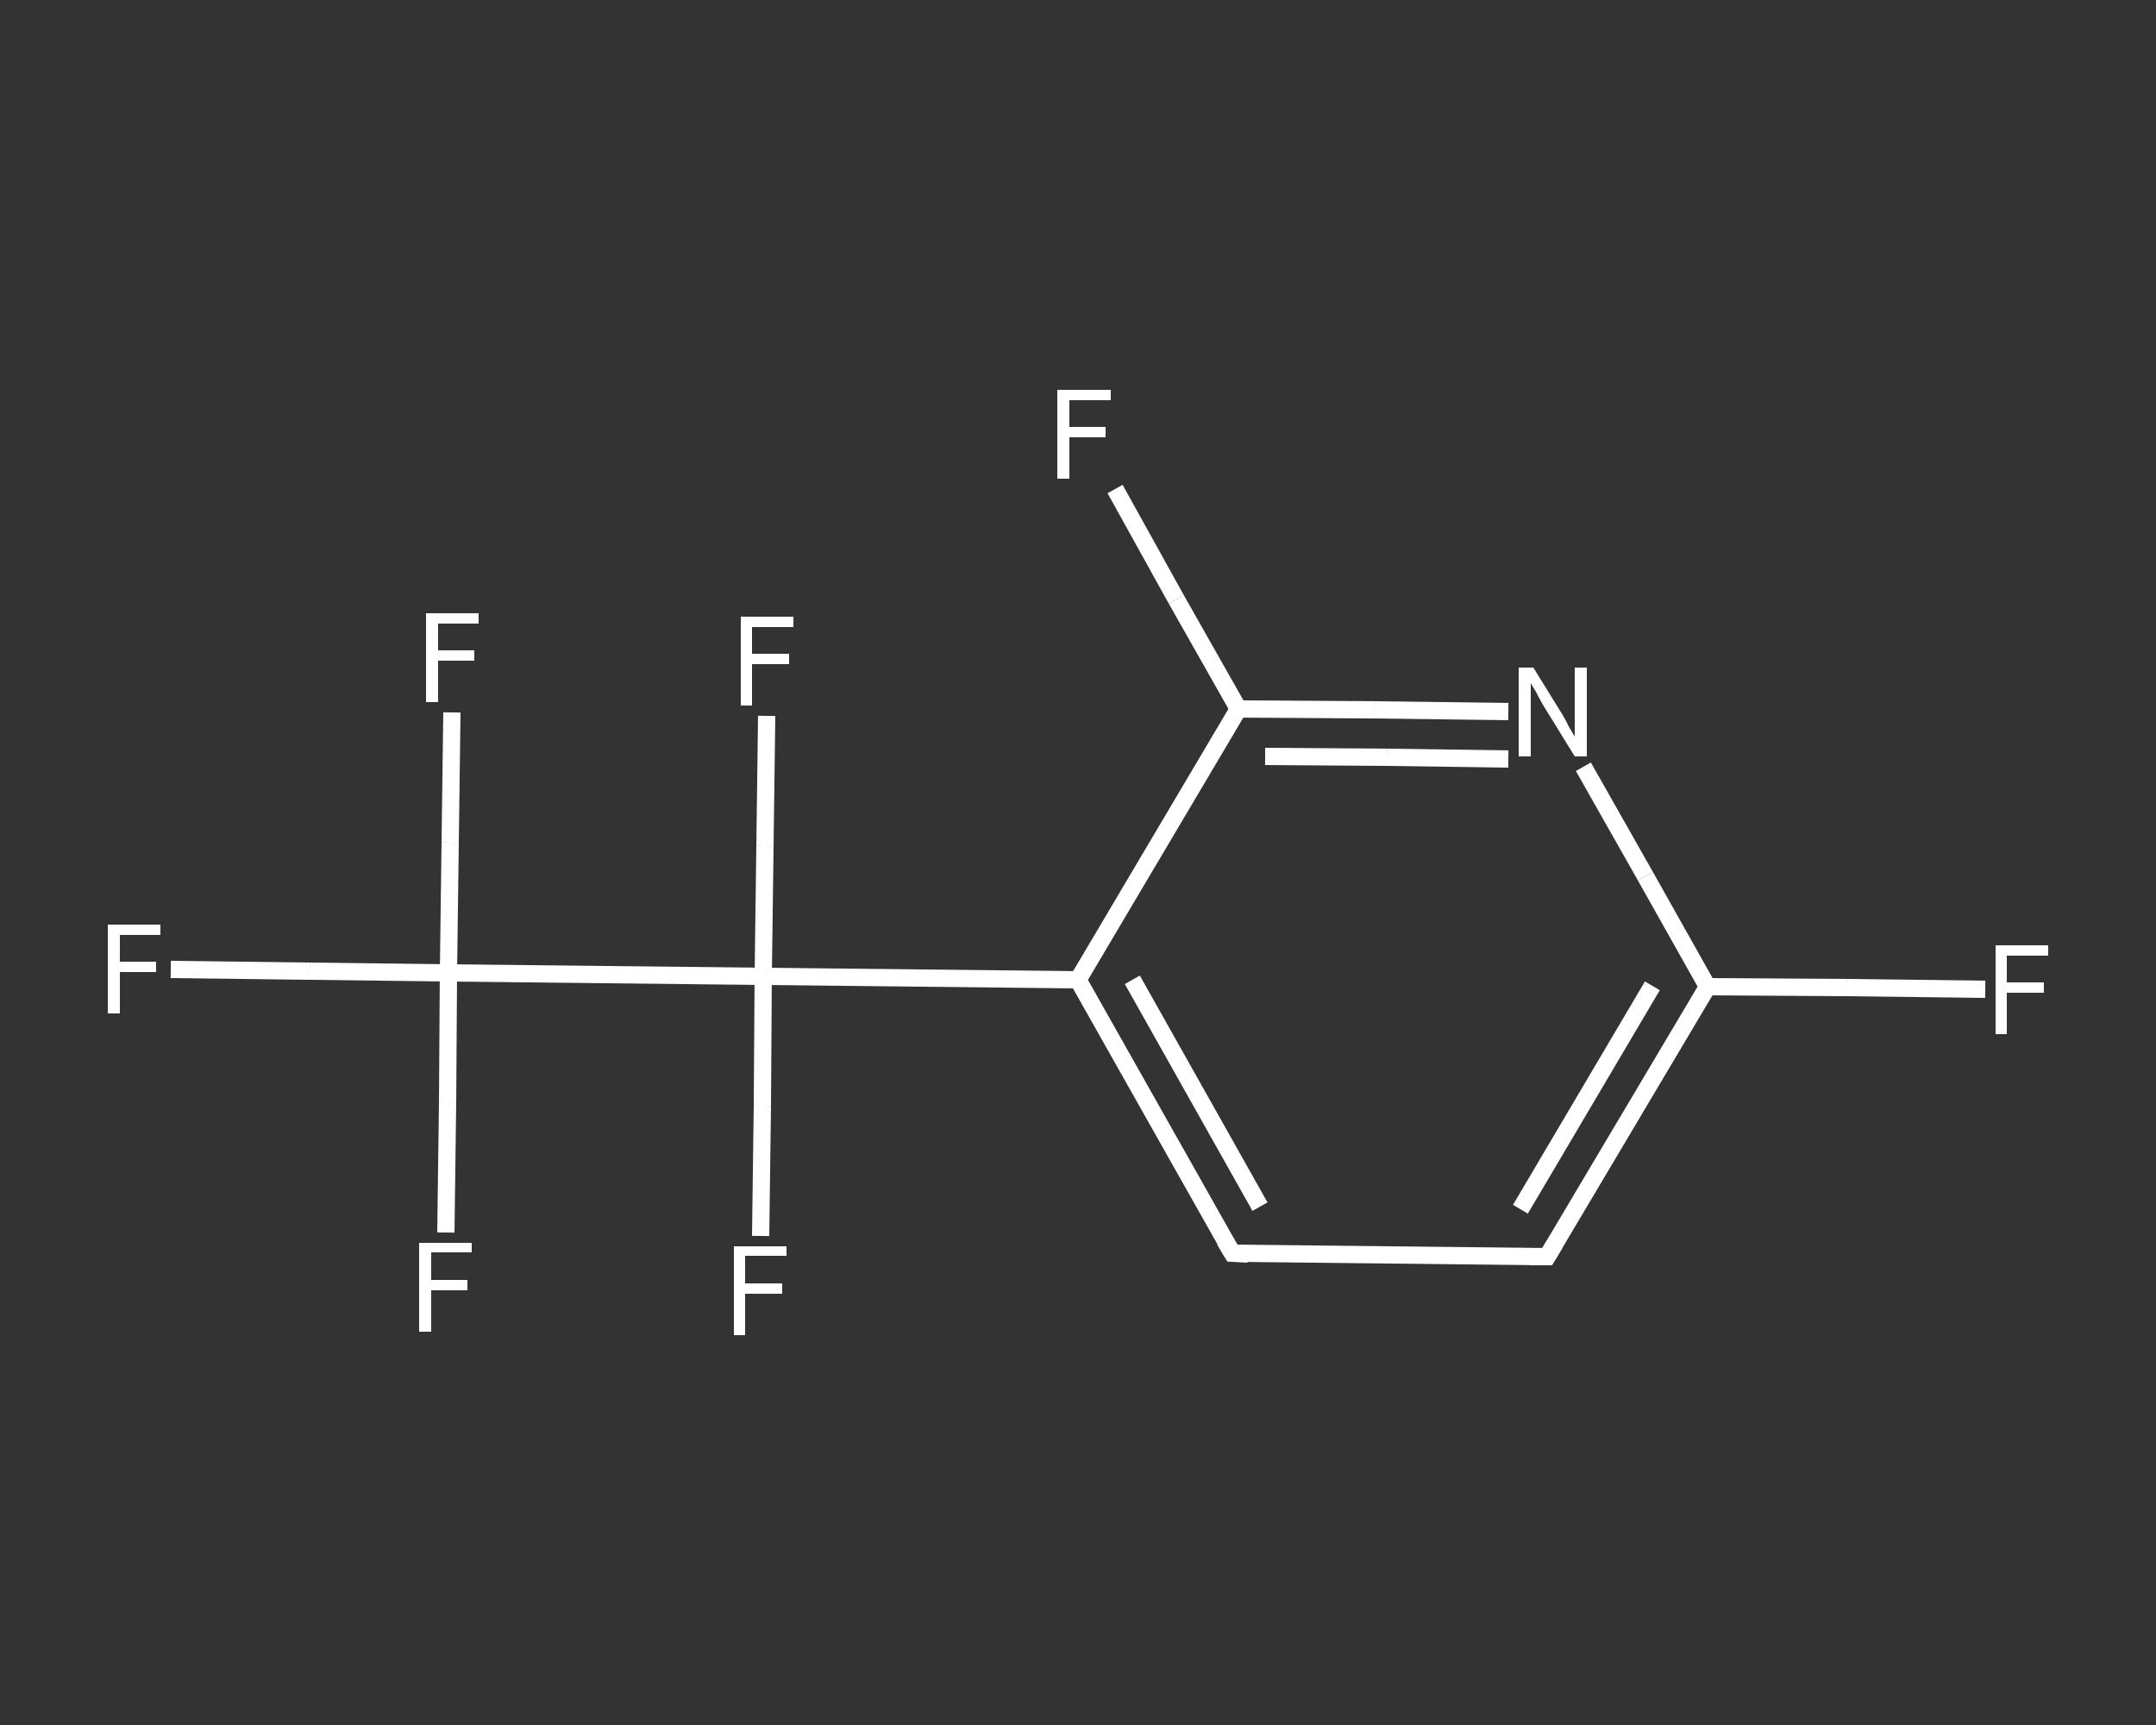 <?xml version='1.0' encoding='iso-8859-1'?>
<svg version='1.1' baseProfile='full'
              xmlns='http://www.w3.org/2000/svg'
                      xmlns:rdkit='http://www.rdkit.org/xml'
                      xmlns:xlink='http://www.w3.org/1999/xlink'
                  xml:space='preserve'
width='250px' height='200px' viewBox='0 0 250 200'>
<rect x="0" y="0" width="250" height="200" fill="#333333" stroke="none"/>
<!-- END OF HEADER -->
<rect style='opacity:1.0;fill:transparent;stroke:none' width='250.0' height='200.0' x='0.0' y='0.0'> </rect>
<path class='bond-0 atom-0 atom-1' d='M 230.2,114.7 L 214.1,114.5' style='fill:none;fill-rule:evenodd;stroke:#FFFFFF;stroke-width:2.0px;stroke-linecap:butt;stroke-linejoin:miter;stroke-opacity:1' />
<path class='bond-0 atom-0 atom-1' d='M 214.1,114.5 L 198.0,114.4' style='fill:none;fill-rule:evenodd;stroke:#FFFFFF;stroke-width:2.0px;stroke-linecap:butt;stroke-linejoin:miter;stroke-opacity:1' />
<path class='bond-1 atom-1 atom-2' d='M 198.0,114.4 L 179.4,145.7' style='fill:none;fill-rule:evenodd;stroke:#FFFFFF;stroke-width:2.0px;stroke-linecap:butt;stroke-linejoin:miter;stroke-opacity:1' />
<path class='bond-1 atom-1 atom-2' d='M 191.6,114.3 L 176.3,140.2' style='fill:none;fill-rule:evenodd;stroke:#FFFFFF;stroke-width:2.0px;stroke-linecap:butt;stroke-linejoin:miter;stroke-opacity:1' />
<path class='bond-2 atom-2 atom-3' d='M 179.4,145.7 L 142.9,145.3' style='fill:none;fill-rule:evenodd;stroke:#FFFFFF;stroke-width:2.0px;stroke-linecap:butt;stroke-linejoin:miter;stroke-opacity:1' />
<path class='bond-3 atom-3 atom-4' d='M 142.9,145.3 L 125.0,113.6' style='fill:none;fill-rule:evenodd;stroke:#FFFFFF;stroke-width:2.0px;stroke-linecap:butt;stroke-linejoin:miter;stroke-opacity:1' />
<path class='bond-3 atom-3 atom-4' d='M 146.1,139.9 L 131.3,113.6' style='fill:none;fill-rule:evenodd;stroke:#FFFFFF;stroke-width:2.0px;stroke-linecap:butt;stroke-linejoin:miter;stroke-opacity:1' />
<path class='bond-4 atom-4 atom-5' d='M 125.0,113.6 L 88.5,113.2' style='fill:none;fill-rule:evenodd;stroke:#FFFFFF;stroke-width:2.0px;stroke-linecap:butt;stroke-linejoin:miter;stroke-opacity:1' />
<path class='bond-5 atom-5 atom-6' d='M 88.5,113.2 L 88.7,98.1' style='fill:none;fill-rule:evenodd;stroke:#FFFFFF;stroke-width:2.0px;stroke-linecap:butt;stroke-linejoin:miter;stroke-opacity:1' />
<path class='bond-5 atom-5 atom-6' d='M 88.7,98.1 L 88.9,83.0' style='fill:none;fill-rule:evenodd;stroke:#FFFFFF;stroke-width:2.0px;stroke-linecap:butt;stroke-linejoin:miter;stroke-opacity:1' />
<path class='bond-6 atom-5 atom-7' d='M 88.5,113.2 L 88.4,128.2' style='fill:none;fill-rule:evenodd;stroke:#FFFFFF;stroke-width:2.0px;stroke-linecap:butt;stroke-linejoin:miter;stroke-opacity:1' />
<path class='bond-6 atom-5 atom-7' d='M 88.4,128.2 L 88.2,143.3' style='fill:none;fill-rule:evenodd;stroke:#FFFFFF;stroke-width:2.0px;stroke-linecap:butt;stroke-linejoin:miter;stroke-opacity:1' />
<path class='bond-7 atom-5 atom-8' d='M 88.5,113.2 L 52.0,112.8' style='fill:none;fill-rule:evenodd;stroke:#FFFFFF;stroke-width:2.0px;stroke-linecap:butt;stroke-linejoin:miter;stroke-opacity:1' />
<path class='bond-8 atom-8 atom-9' d='M 52.0,112.8 L 35.9,112.6' style='fill:none;fill-rule:evenodd;stroke:#FFFFFF;stroke-width:2.0px;stroke-linecap:butt;stroke-linejoin:miter;stroke-opacity:1' />
<path class='bond-8 atom-8 atom-9' d='M 35.9,112.6 L 19.8,112.4' style='fill:none;fill-rule:evenodd;stroke:#FFFFFF;stroke-width:2.0px;stroke-linecap:butt;stroke-linejoin:miter;stroke-opacity:1' />
<path class='bond-9 atom-8 atom-10' d='M 52.0,112.8 L 51.9,127.8' style='fill:none;fill-rule:evenodd;stroke:#FFFFFF;stroke-width:2.0px;stroke-linecap:butt;stroke-linejoin:miter;stroke-opacity:1' />
<path class='bond-9 atom-8 atom-10' d='M 51.9,127.8 L 51.7,142.9' style='fill:none;fill-rule:evenodd;stroke:#FFFFFF;stroke-width:2.0px;stroke-linecap:butt;stroke-linejoin:miter;stroke-opacity:1' />
<path class='bond-10 atom-8 atom-11' d='M 52.0,112.8 L 52.2,97.7' style='fill:none;fill-rule:evenodd;stroke:#FFFFFF;stroke-width:2.0px;stroke-linecap:butt;stroke-linejoin:miter;stroke-opacity:1' />
<path class='bond-10 atom-8 atom-11' d='M 52.2,97.7 L 52.4,82.6' style='fill:none;fill-rule:evenodd;stroke:#FFFFFF;stroke-width:2.0px;stroke-linecap:butt;stroke-linejoin:miter;stroke-opacity:1' />
<path class='bond-11 atom-4 atom-12' d='M 125.0,113.6 L 143.6,82.2' style='fill:none;fill-rule:evenodd;stroke:#FFFFFF;stroke-width:2.0px;stroke-linecap:butt;stroke-linejoin:miter;stroke-opacity:1' />
<path class='bond-12 atom-12 atom-13' d='M 143.6,82.2 L 136.4,69.5' style='fill:none;fill-rule:evenodd;stroke:#FFFFFF;stroke-width:2.0px;stroke-linecap:butt;stroke-linejoin:miter;stroke-opacity:1' />
<path class='bond-12 atom-12 atom-13' d='M 136.4,69.5 L 129.3,56.7' style='fill:none;fill-rule:evenodd;stroke:#FFFFFF;stroke-width:2.0px;stroke-linecap:butt;stroke-linejoin:miter;stroke-opacity:1' />
<path class='bond-13 atom-12 atom-14' d='M 143.6,82.2 L 159.3,82.3' style='fill:none;fill-rule:evenodd;stroke:#FFFFFF;stroke-width:2.0px;stroke-linecap:butt;stroke-linejoin:miter;stroke-opacity:1' />
<path class='bond-13 atom-12 atom-14' d='M 159.3,82.3 L 174.9,82.5' style='fill:none;fill-rule:evenodd;stroke:#FFFFFF;stroke-width:2.0px;stroke-linecap:butt;stroke-linejoin:miter;stroke-opacity:1' />
<path class='bond-13 atom-12 atom-14' d='M 146.7,87.7 L 160.8,87.8' style='fill:none;fill-rule:evenodd;stroke:#FFFFFF;stroke-width:2.0px;stroke-linecap:butt;stroke-linejoin:miter;stroke-opacity:1' />
<path class='bond-13 atom-12 atom-14' d='M 160.8,87.8 L 174.9,88.0' style='fill:none;fill-rule:evenodd;stroke:#FFFFFF;stroke-width:2.0px;stroke-linecap:butt;stroke-linejoin:miter;stroke-opacity:1' />
<path class='bond-14 atom-14 atom-1' d='M 183.6,88.9 L 190.8,101.6' style='fill:none;fill-rule:evenodd;stroke:#FFFFFF;stroke-width:2.0px;stroke-linecap:butt;stroke-linejoin:miter;stroke-opacity:1' />
<path class='bond-14 atom-14 atom-1' d='M 190.8,101.6 L 198.0,114.4' style='fill:none;fill-rule:evenodd;stroke:#FFFFFF;stroke-width:2.0px;stroke-linecap:butt;stroke-linejoin:miter;stroke-opacity:1' />
<path d='M 180.3,144.2 L 179.4,145.7 L 177.5,145.7' style='fill:none;stroke:#FFFFFF;stroke-width:2.0px;stroke-linecap:butt;stroke-linejoin:miter;stroke-opacity:1;' />
<path d='M 144.7,145.4 L 142.9,145.3 L 142.0,143.8' style='fill:none;stroke:#FFFFFF;stroke-width:2.0px;stroke-linecap:butt;stroke-linejoin:miter;stroke-opacity:1;' />
<path class='atom-0' d='M 231.4 109.6
L 237.5 109.6
L 237.5 110.8
L 232.7 110.8
L 232.7 113.9
L 237.0 113.9
L 237.0 115.1
L 232.7 115.1
L 232.7 119.9
L 231.4 119.9
L 231.4 109.6
' fill='#FFFFFF'/>
<path class='atom-6' d='M 85.9 71.5
L 92.0 71.5
L 92.0 72.7
L 87.2 72.7
L 87.2 75.8
L 91.5 75.8
L 91.5 77.0
L 87.2 77.0
L 87.2 81.8
L 85.9 81.8
L 85.9 71.5
' fill='#FFFFFF'/>
<path class='atom-7' d='M 85.1 144.5
L 91.2 144.5
L 91.2 145.6
L 86.4 145.6
L 86.4 148.8
L 90.7 148.8
L 90.7 150.0
L 86.4 150.0
L 86.4 154.8
L 85.1 154.8
L 85.1 144.5
' fill='#FFFFFF'/>
<path class='atom-9' d='M 12.5 107.2
L 18.6 107.2
L 18.6 108.4
L 13.9 108.4
L 13.9 111.5
L 18.1 111.5
L 18.1 112.7
L 13.9 112.7
L 13.9 117.5
L 12.5 117.5
L 12.5 107.2
' fill='#FFFFFF'/>
<path class='atom-10' d='M 48.6 144.1
L 54.7 144.1
L 54.7 145.2
L 50.0 145.2
L 50.0 148.4
L 54.2 148.4
L 54.2 149.6
L 50.0 149.6
L 50.0 154.4
L 48.6 154.4
L 48.6 144.1
' fill='#FFFFFF'/>
<path class='atom-11' d='M 49.4 71.1
L 55.5 71.1
L 55.5 72.3
L 50.8 72.3
L 50.8 75.4
L 55.0 75.4
L 55.0 76.6
L 50.8 76.6
L 50.8 81.4
L 49.4 81.4
L 49.4 71.1
' fill='#FFFFFF'/>
<path class='atom-13' d='M 122.6 45.2
L 128.8 45.2
L 128.8 46.4
L 124.0 46.4
L 124.0 49.5
L 128.2 49.5
L 128.2 50.7
L 124.0 50.7
L 124.0 55.5
L 122.6 55.5
L 122.6 45.2
' fill='#FFFFFF'/>
<path class='atom-14' d='M 177.8 77.4
L 181.2 82.9
Q 181.5 83.4, 182.0 84.4
Q 182.6 85.4, 182.6 85.4
L 182.6 77.4
L 184.0 77.4
L 184.0 87.7
L 182.6 87.7
L 178.9 81.7
Q 178.5 81.0, 178.1 80.2
Q 177.6 79.4, 177.5 79.2
L 177.5 87.7
L 176.1 87.7
L 176.1 77.4
L 177.8 77.4
' fill='#FFFFFF'/>
</svg>
